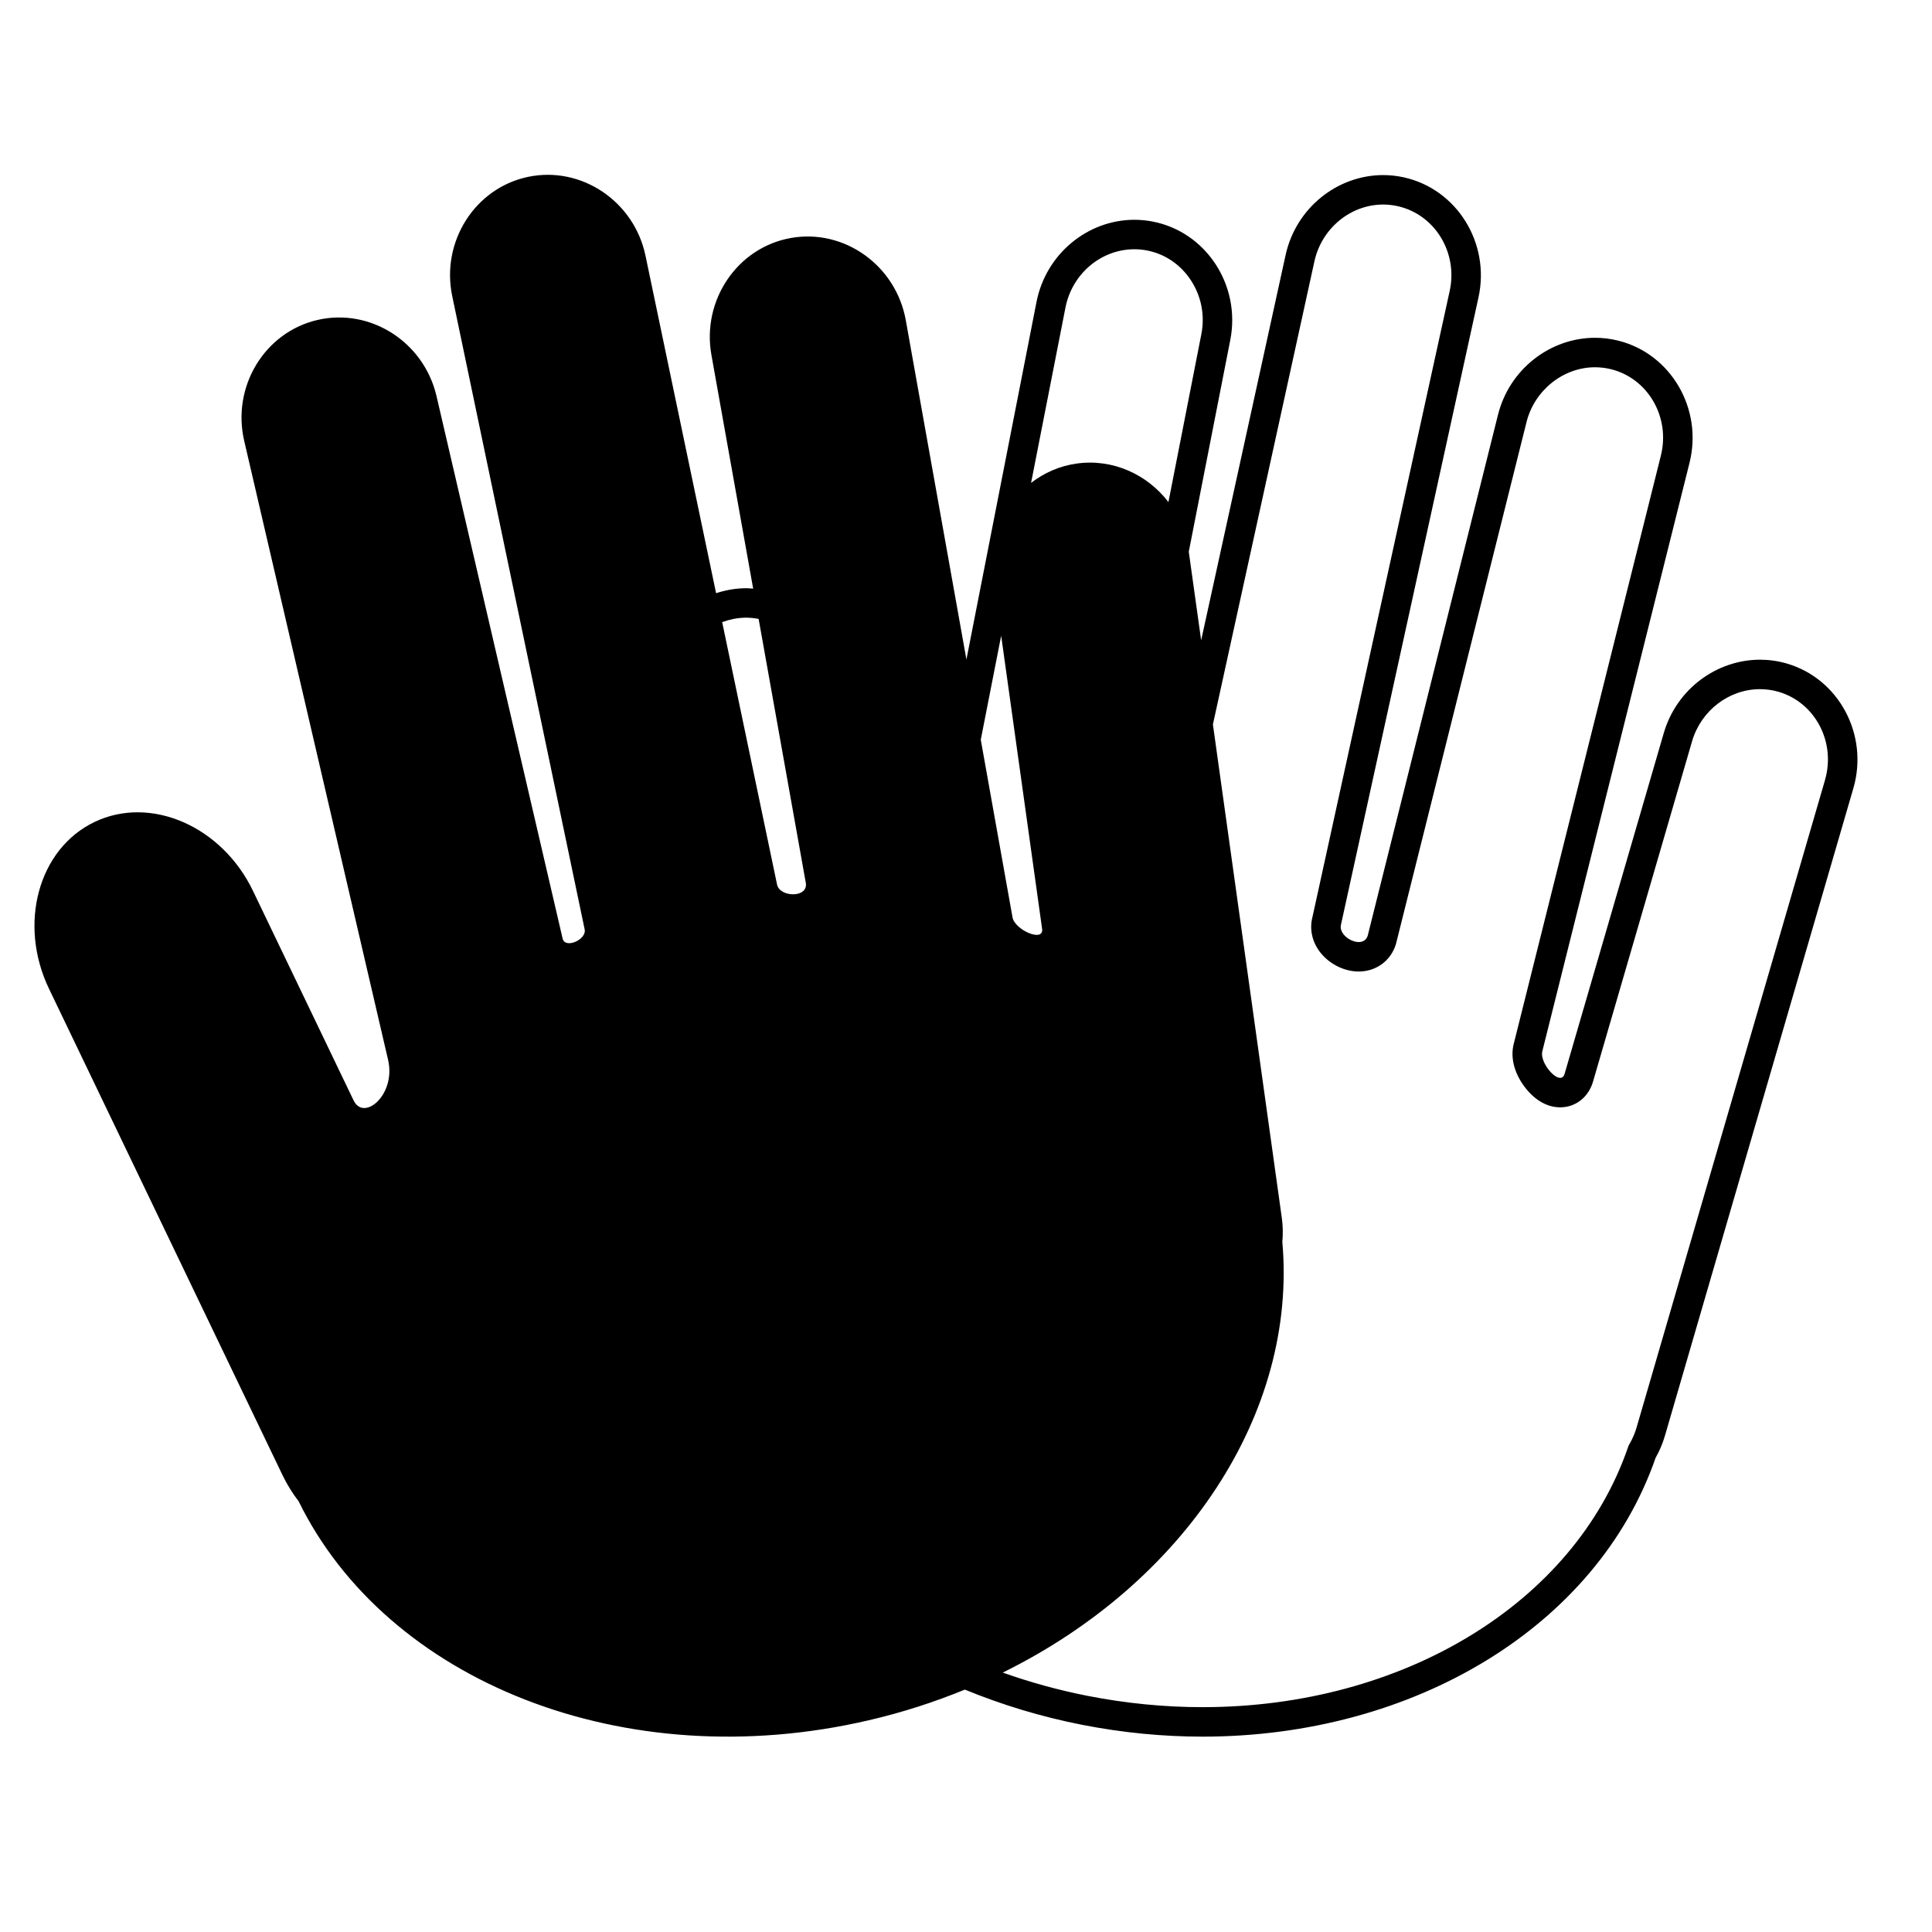 <?xml version="1.0" encoding="UTF-8"?>
<!-- Uploaded to: ICON Repo, www.iconrepo.com, Generator: ICON Repo Mixer Tools -->
<svg fill="#000000" width="800px" height="800px" version="1.1" viewBox="144 144 512 512" xmlns="http://www.w3.org/2000/svg">
 <path d="m617.53 319.84c-2.359-0.684-4.746-1.012-7.098-1.012-11.43 0-22.105 7.707-25.52 19.457l-26.285 90.324c-0.227 0.73-0.645 1.039-1.164 1.039-2.004 0-5.473-4.59-4.707-7.148l38.984-155.85c3.578-14.312-4.914-28.879-18.871-32.371-2.062-0.52-4.133-0.762-6.172-0.762-11.793 0-22.672 8.23-25.719 20.43l-34.527 138.04c-0.383 1.184-1.305 1.668-2.363 1.668-2.277 0-5.184-2.215-4.742-4.473l36.473-166.39c3.152-14.41-5.762-28.719-19.82-31.801-1.824-0.402-3.648-0.594-5.445-0.594-12.082 0-23.105 8.645-25.855 21.191l-22.379 102.1-3.281-23.477 11.004-56.141c2.832-14.48-6.402-28.582-20.516-31.348-1.641-0.324-3.281-0.48-4.902-0.48-12.297 0-23.426 8.969-25.938 21.766l-18.574 94.777-16.066-89.914c-2.602-14.523-16.309-24.336-30.477-21.801-14.168 2.527-23.629 16.48-21.035 31l11.062 61.918c-0.605-0.039-1.199-0.105-1.809-0.105-0.223 0-0.441 0-0.672 0.012-2.551 0.066-4.996 0.539-7.344 1.305l-18.707-89.441c-3.019-14.438-17.012-23.836-31.102-20.895-14.078 2.941-23.137 17.164-20.117 31.605l35.086 167.78c0.641 2.754-5.18 5.285-5.828 2.492l-33.418-143.75c-3.34-14.375-17.539-23.453-31.559-20.199-14.016 3.254-22.754 17.672-19.41 32.043l38.133 164.05c2.156 9.289-6.555 16.547-9.215 10.586l-26.586-55.367c-8.246-17.18-27.16-25.398-42.023-18.262-14.867 7.133-20.285 27.027-12.031 44.207l61.844 128.81c1.219 2.539 2.664 4.867 4.301 6.992 23.34 47.625 86.195 73.133 151.07 58.043 8.891-2.066 17.402-4.816 25.488-8.133 9.777 4.019 20.184 7.199 31.121 9.34 10.77 2.109 21.453 3.125 31.875 3.125 56.008 0 104.55-29.211 120.06-73.895 1.027-1.812 1.867-3.762 2.473-5.856l49.934-171.58c4.117-14.148-3.816-29.027-17.633-33.051zm-191.17-94.34c1.758-8.949 9.441-15.445 18.27-15.445 1.133 0 2.277 0.109 3.394 0.332 4.746 0.934 8.855 3.734 11.578 7.894 2.762 4.219 3.75 9.289 2.769 14.277l-8.723 44.496c-5.598-7.324-14.727-11.547-24.289-10.211-4.559 0.629-8.676 2.469-12.113 5.133zm-17.039 86.973 10.852 77.707c0.457 3.691-7.422 0.172-7.863-3.176l-8.395-46.969zm-67.996-4.777 0.465-0.004c1.109 0 2.188 0.133 3.254 0.324l12.531 70.121c0.422 3.891-6.871 3.629-7.633 0.348l-14.559-69.617c1.883-0.695 3.867-1.113 5.941-1.172zm286.32 43.027-49.938 171.59c-0.414 1.422-1.008 2.828-1.77 4.176l-0.348 0.621-0.23 0.664c-14.242 41.055-59.52 68.641-112.67 68.641-10.078 0-20.293-1.004-30.375-2.977-7.801-1.531-15.348-3.617-22.574-6.188 48.09-23.684 78.105-68.633 74.094-114.13 0.191-2.074 0.168-4.203-0.137-6.352l-18.262-130.79 26.902-122.73c1.91-8.715 9.566-15.043 18.219-15.043 1.258 0 2.527 0.137 3.773 0.414 9.879 2.168 16.09 12.254 13.855 22.488l-36.473 166.39-0.027 0.086-0.016 0.086c-0.609 3.098 0.266 6.363 2.402 8.957 2.457 2.984 6.293 4.836 10.004 4.836 4.57 0 8.418-2.781 9.805-7.09l0.074-0.246 0.066-0.25 34.531-138.04c2.102-8.402 9.73-14.508 18.137-14.508 1.438 0 2.871 0.176 4.273 0.523 9.812 2.457 15.734 12.723 13.191 22.887l-38.953 155.74c-0.988 3.598 0.02 7.769 2.793 11.48 2.637 3.547 6 5.496 9.465 5.496 4.019 0 7.41-2.574 8.672-6.672l26.285-90.324c2.363-8.141 9.77-13.824 18.012-13.824 1.656 0 3.309 0.238 4.914 0.699 9.707 2.844 15.234 13.328 12.301 23.391z"/>
</svg>